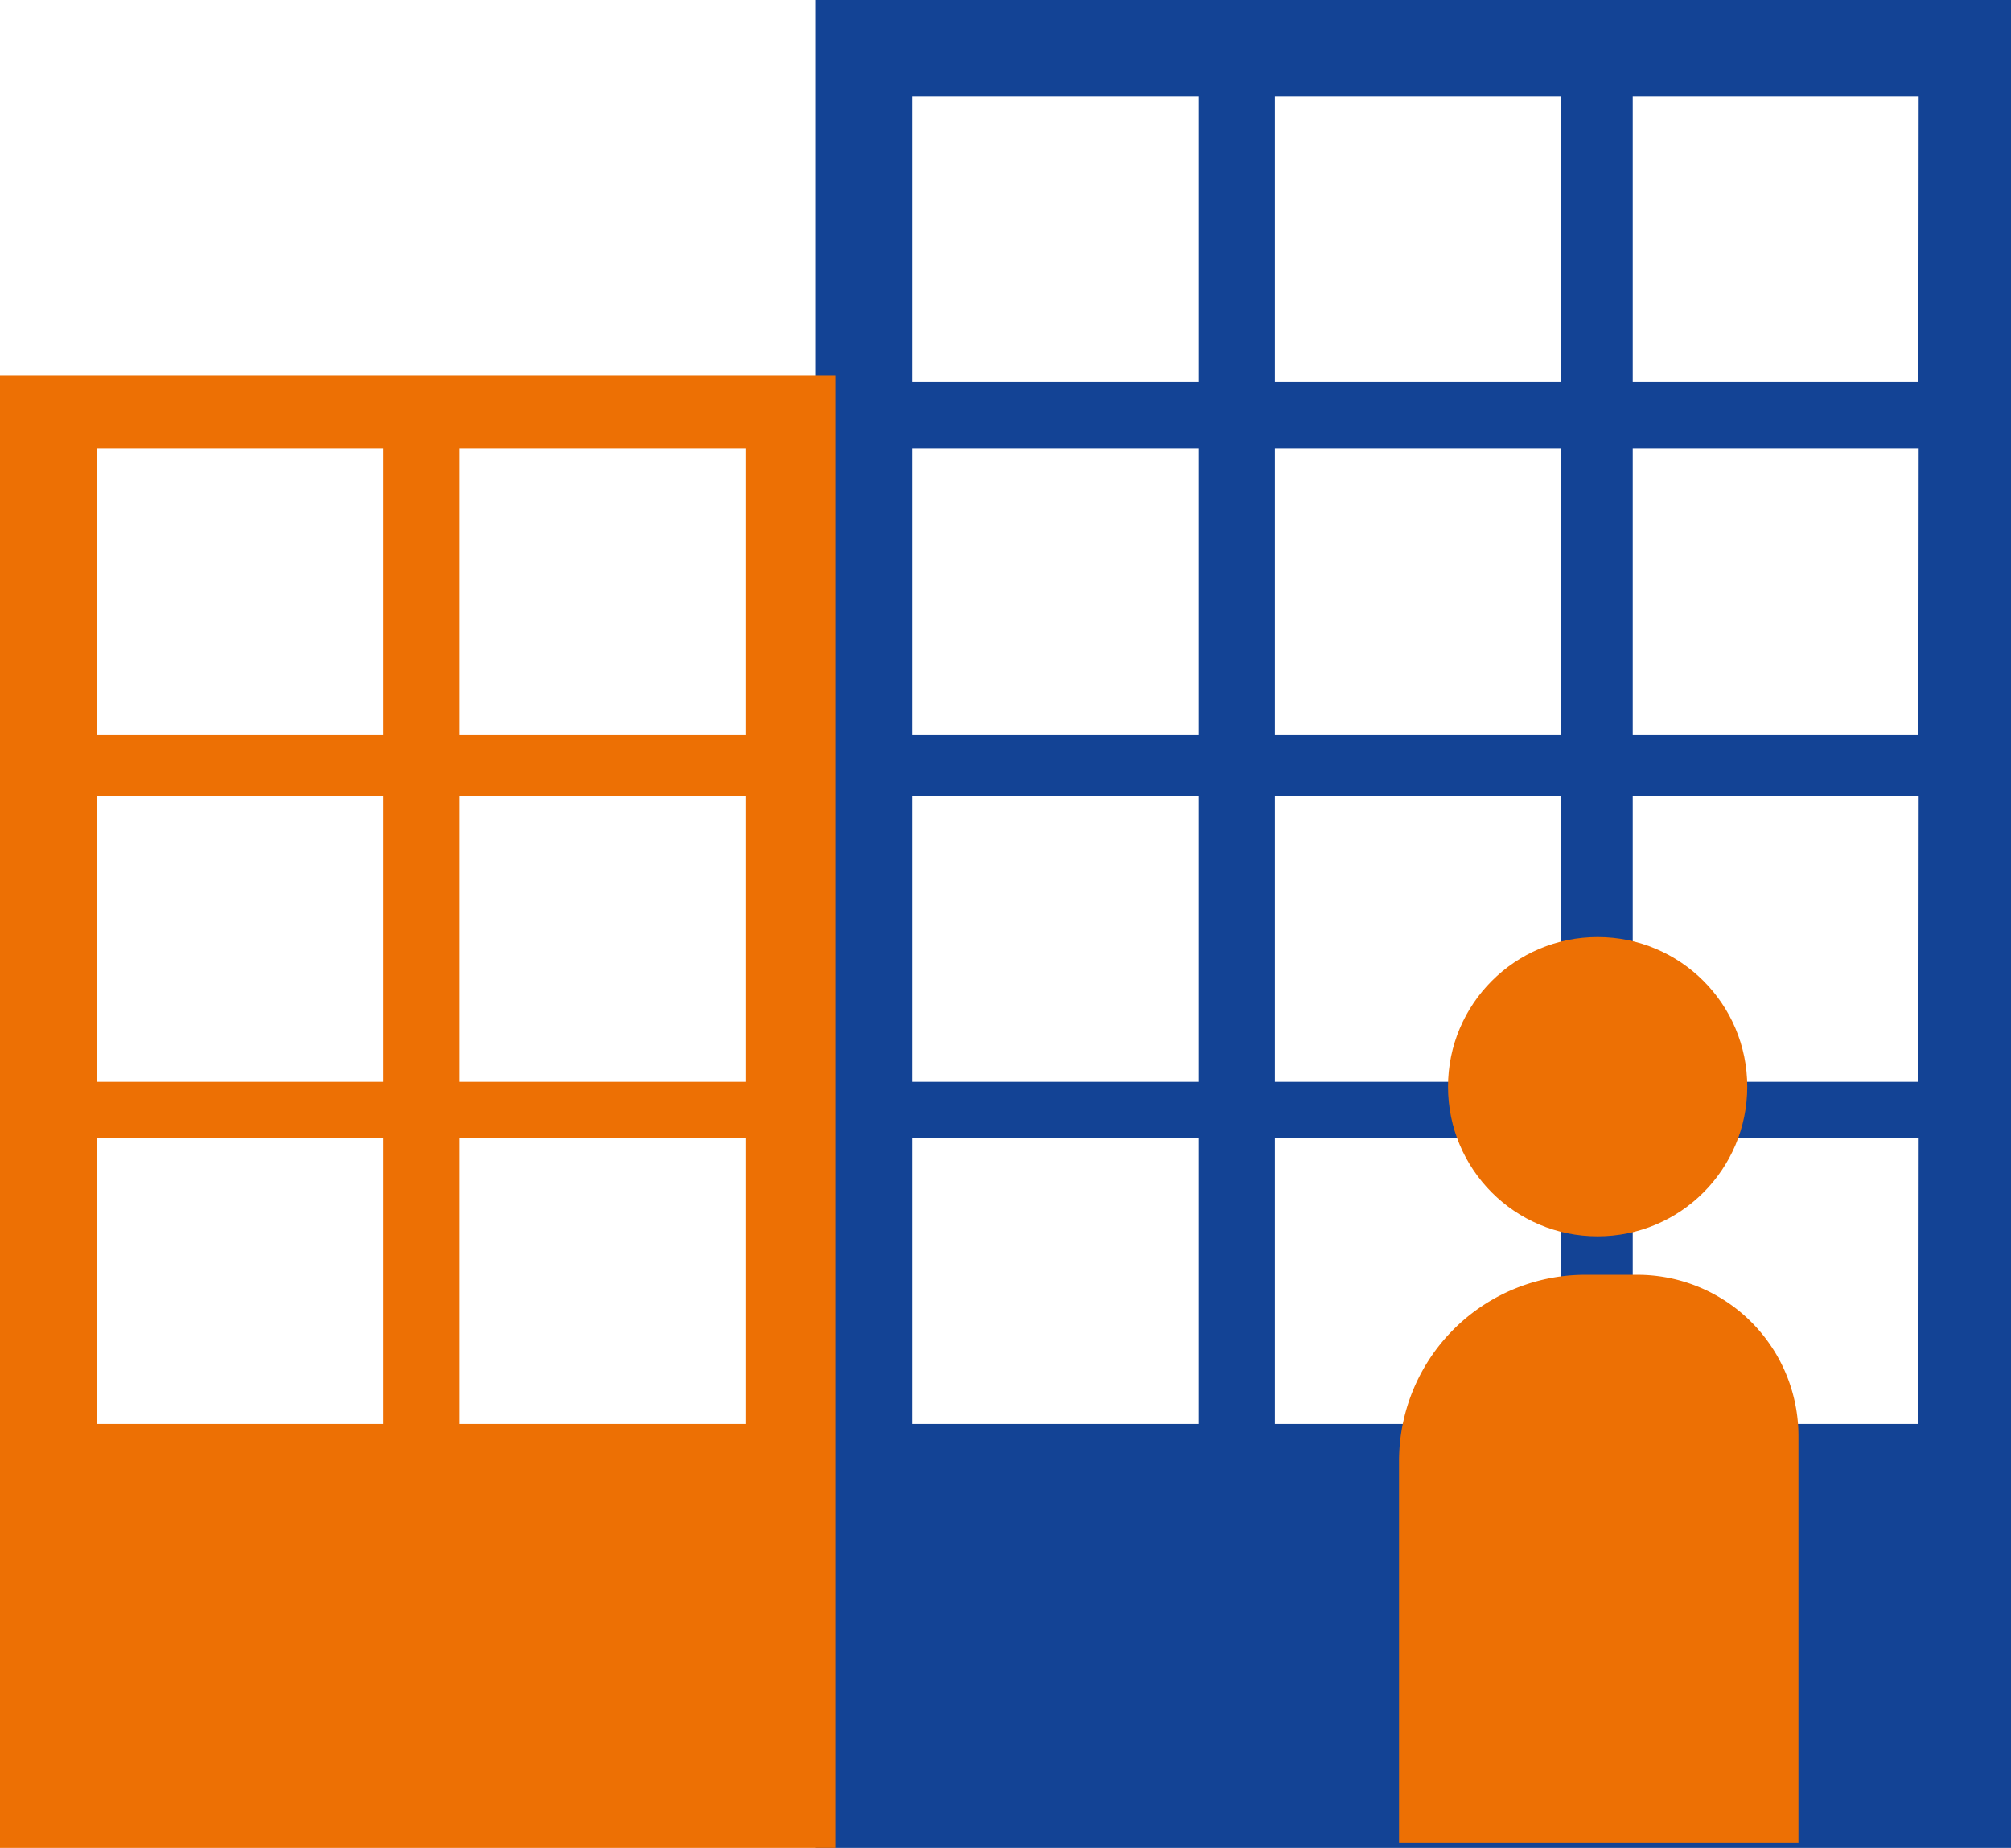 <svg xmlns="http://www.w3.org/2000/svg" viewBox="0 0 263.58 242.16"><defs><style>.cls-1{fill:#134395}.cls-2{fill:#ed7004}</style></defs><title>icon-multi-company</title><g id="Layer_2" data-name="Layer 2"><g id="Layer_1-2" data-name="Layer 1"><path class="cls-1" d="M106.86 0v242.16h156.72V0zm50.2 186.61h-37.48v-37.48h37.48zm0-44.84h-37.48v-37.49h37.48zm0-45.52h-37.48V58.77h37.48zm0-46.18h-37.48V12.58h37.48zm47.52 136.54H167.1v-37.48h37.48zm0-44.84H167.1v-37.49h37.48zm0-45.52H167.1V58.77h37.48zm0-46.18H167.1V12.58h37.48zm46.86 136.54H214v-37.48h37.48zm0-44.84H214v-37.49h37.48zm0-45.52H214V58.77h37.48zm0-46.18H214V12.58h37.48z"/><path class="cls-2" d="M0 49.18v193h109.5v-193zm50.2 137.43H12.72v-37.48H50.2zm0-44.84H12.72v-37.49H50.2zm0-45.52H12.72V58.77H50.2zm47.52 90.36H60.24v-37.48h37.48zm0-44.84H60.24v-37.49h37.48zm0-45.52H60.24V58.77h37.48z"/><circle class="cls-2" cx="209.4" cy="142.41" r="19.61"/><path class="cls-2" d="M207.79 167.06h6.82a21.11 21.11 0 0 1 21.11 21.11v53.36h-52.35v-50a24.42 24.42 0 0 1 24.42-24.47z"/></g></g></svg>